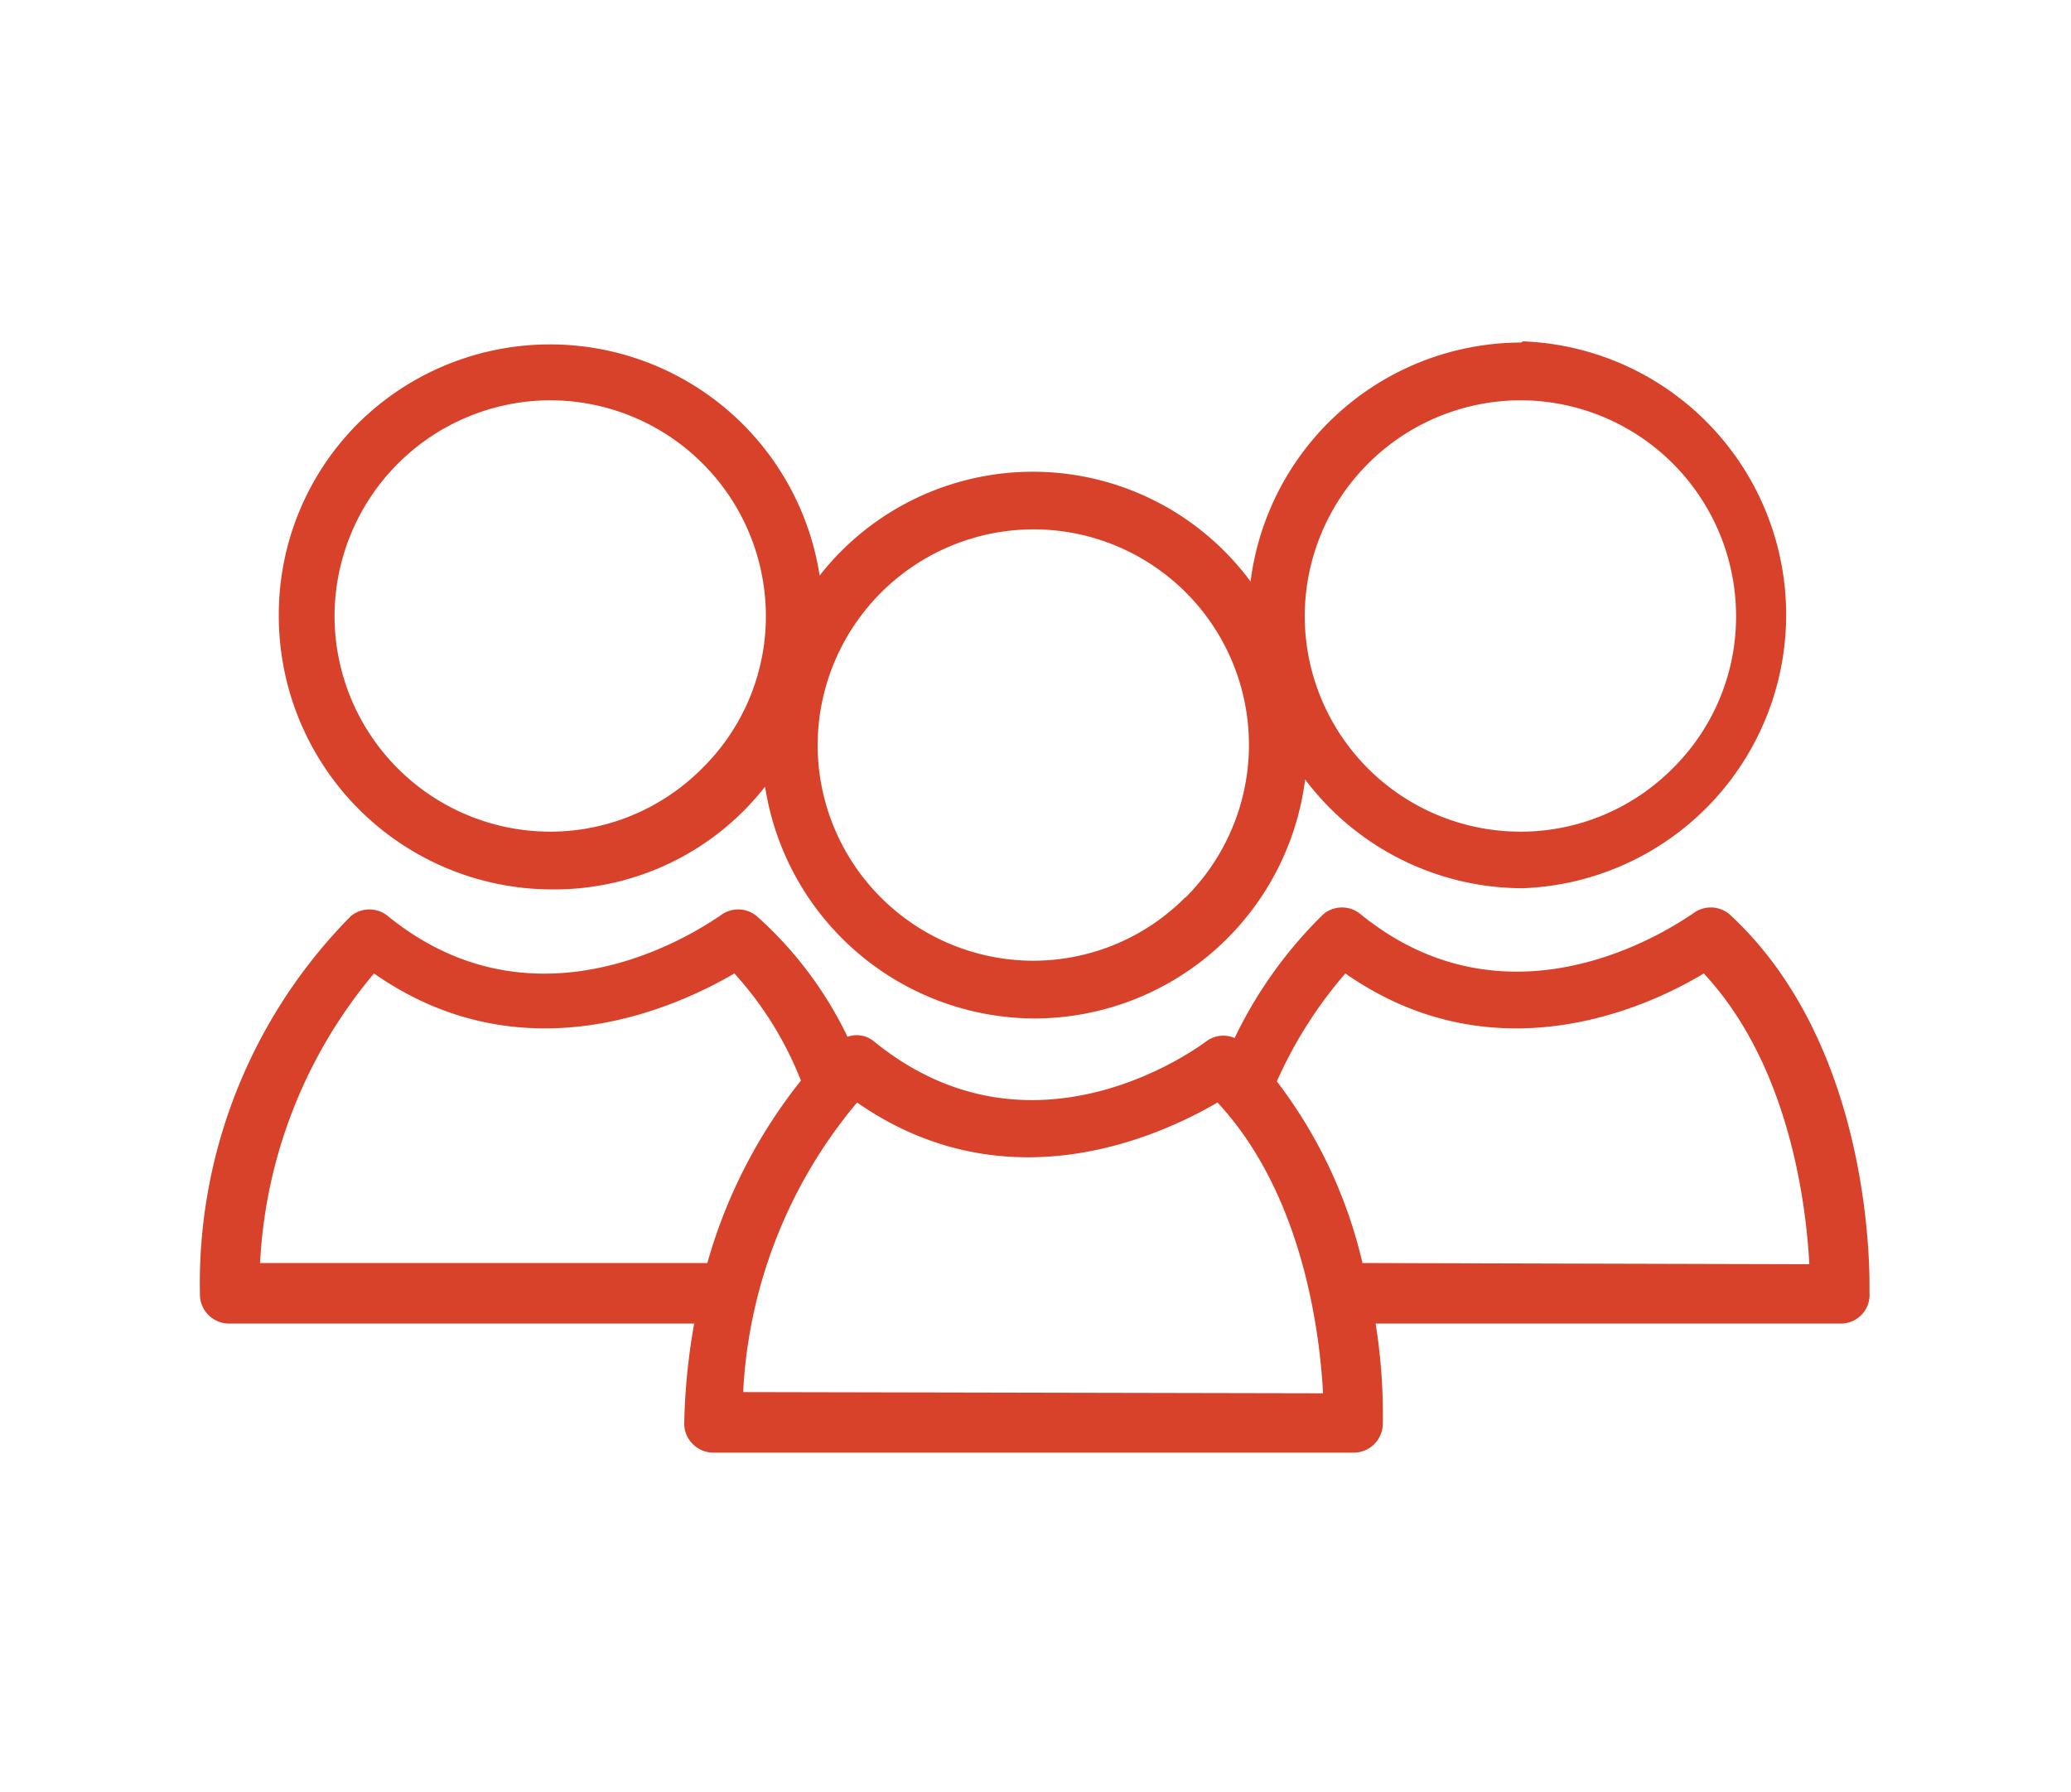 <svg xmlns="http://www.w3.org/2000/svg" width="52" height="45" viewBox="0 0 52 45"><defs><style>.cls-1{fill:#d9422a;}.cls-2{fill:none;}</style></defs><title>anc_person02_01</title><g id="レイヤー_2" data-name="レイヤー 2"><g id="レイヤー_1-2" data-name="レイヤー 1"><path class="cls-1" d="M46.94,32.45c0-.24.16-6.12-3.52-9.5a.73.73,0,0,0-.93,0c-.05,0-4.34,3.25-8.33,0a.73.73,0,0,0-.93,0A11,11,0,0,0,31,26.06a.72.72,0,0,0-.72.09c-.18.13-4.35,3.24-8.33,0a.68.68,0,0,0-.67-.12A9.66,9.66,0,0,0,19,23a.73.73,0,0,0-.93,0c-.05,0-4.33,3.25-8.33,0a.73.73,0,0,0-.93,0,13.1,13.1,0,0,0-3.79,9.49.72.72,0,0,0,.21.52.73.73,0,0,0,.52.22H17.43a15.91,15.91,0,0,0-.25,2.5.72.72,0,0,0,.21.52.73.73,0,0,0,.52.22H34a.73.73,0,0,0,.72-.71,14.4,14.4,0,0,0-.18-2.53H46.22A.72.72,0,0,0,46.94,32.45Zm-29.18-.74H6.53a12.26,12.26,0,0,1,2.86-7.27c3.79,2.65,7.66.81,9.05,0a8.75,8.75,0,0,1,1.67,2.69A13,13,0,0,0,17.76,31.71Zm.9,3.24a12.26,12.26,0,0,1,2.86-7.27c3.79,2.64,7.66.81,9.05,0,2.16,2.32,2.57,5.82,2.65,7.3Zm15.55-3.24a11.93,11.93,0,0,0-2.15-4.56,10.87,10.87,0,0,1,1.72-2.71c3.79,2.65,7.66.81,9,0,2.16,2.32,2.57,5.82,2.65,7.3Z"/><path class="cls-1" d="M38.19,8.6a6.86,6.86,0,0,0-6.79,6,6.8,6.8,0,0,0-10.82-.15A6.85,6.85,0,0,0,9,10.62a6.79,6.79,0,0,0-2,4.85,6.87,6.87,0,0,0,6.86,6.86h0a6.72,6.72,0,0,0,5.35-2.58,6.87,6.87,0,0,0,6.77,5.82h0a6.86,6.86,0,0,0,6.79-6,6.85,6.85,0,0,0,5.47,2.73h0a6.87,6.87,0,0,0,0-13.73ZM17.63,19.29a5.38,5.38,0,0,1-3.82,1.59h0a5.42,5.42,0,0,1-5.41-5.41,5.43,5.43,0,0,1,5.41-5.42,5.42,5.42,0,0,1,5.42,5.41A5.35,5.35,0,0,1,17.63,19.29Zm12.13,3.24a5.38,5.38,0,0,1-3.82,1.59h0a5.42,5.42,0,0,1-5.41-5.41,5.43,5.43,0,0,1,5.41-5.42,5.41,5.41,0,0,1,3.83,9.24ZM42,19.29a5.38,5.38,0,0,1-3.82,1.59h0a5.42,5.42,0,0,1-5.42-5.41,5.43,5.43,0,0,1,5.42-5.42,5.42,5.42,0,0,1,5.41,5.41A5.35,5.35,0,0,1,42,19.29Z"/><rect class="cls-2" width="52" height="45"/></g></g></svg>